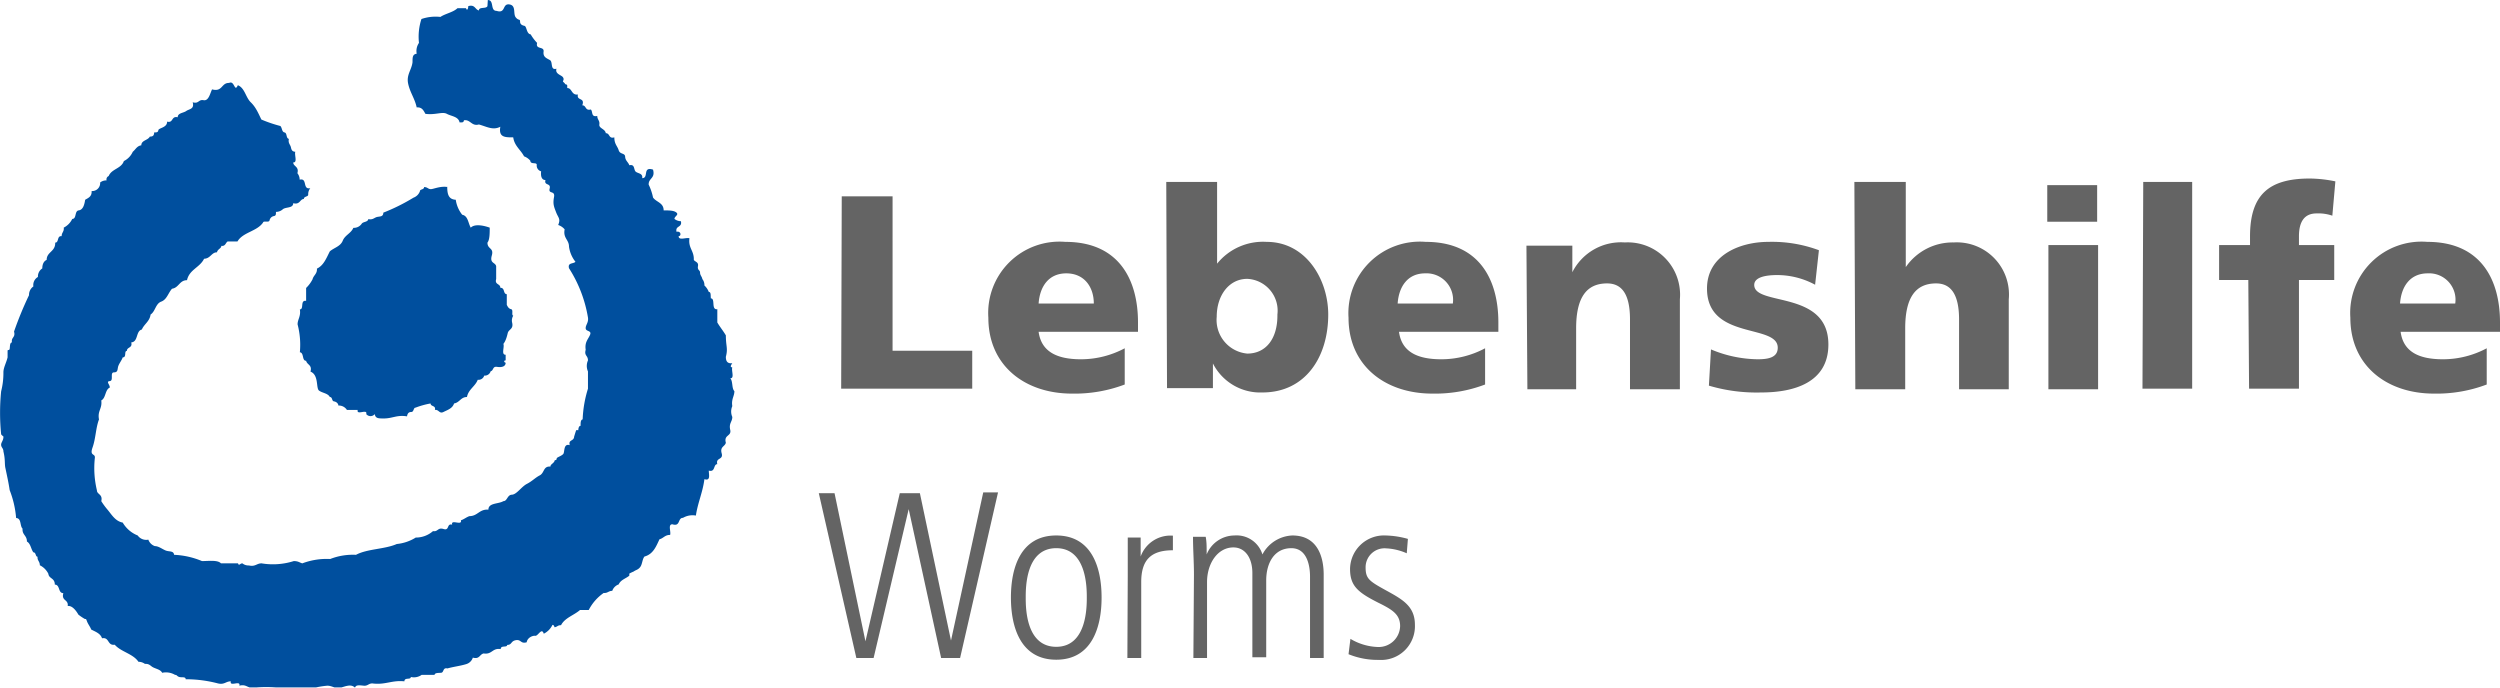 <svg xmlns="http://www.w3.org/2000/svg" xmlns:xlink="http://www.w3.org/1999/xlink" width="46.5mm" height="12.79mm" viewBox="0 0 131.81 36.25"><defs><clipPath id="a" transform="translate(0 0)"><rect width="131.81" height="36.24" style="fill:none"/></clipPath></defs><title>logo</title><g style="clip-path:url(#a)"><path d="M25.72,0c.35,0,.11.57.46.57.5.16.29-.39.67-.34s.19.49.34.68.23.07.23.22.1.2.23.23.1.42.33.45a2.22,2.22,0,0,0,.34.45c-.1.37.38.16.34.46s.18.35.34.45,0,.55.34.45c-.09.28.26.33.34.45s0,.17,0,.23a1.11,1.11,0,0,1,.11.11c0,.06.11,0,.12.12a.4.4,0,0,0,0,.11c.26,0,.21.39.56.34-.08.35.39.14.23.57.22,0,.14.3.45.22.12.11,0,.42.34.34,0,.2.14.24.11.45s.31.23.34.46c.23,0,.14.31.45.22,0,.36.16.45.23.68s.33.13.34.34.17.29.22.45c.31-.07.22.24.34.34s.38.08.34.34c.36,0,0-.63.57-.45.13.47-.24.44-.23.79a2.86,2.86,0,0,1,.23.68c.17.25.56.27.56.68.28,0,.55,0,.68.12s-.11.19-.11.33a.55.55,0,0,0,.34.12c.08.35-.31.22-.23.56.23-.06.27.22.11.23,0,.25.41.05.57.11-.07.53.25.65.23,1.14.07.11.26.11.22.33s.11.2.11.34.1.21.12.34a.51.51,0,0,1,.11.34.89.89,0,0,1,.23.34c.13,0,.09.21.11.34.25,0,0,.62.34.57V17c.14.24.31.44.45.68,0,.59.12.67,0,1.13,0,.25.09.36.34.34-.07.1-.14.2,0,.22-.06.17.13.59-.11.57.15.15.07.53.22.68,0,.27-.17.42-.11.79a.71.71,0,0,0,0,.57c0,.26-.19.33-.11.68s-.35.25-.23.68c-.05.21-.32.2-.22.56s-.33.21-.23.57c-.22,0-.09.44-.45.34,0,.2.11.56-.23.45-.09.7-.35,1.24-.45,1.92a1,1,0,0,0-.68.12c-.29,0-.12.48-.56.34-.25,0-.06.4-.12.56-.28,0-.35.18-.56.23-.18.39-.34.79-.79.91-.12.14-.11.41-.23.56s-.22.14-.34.23a2.4,2.4,0,0,0-.23.11s0,.1,0,.11c-.18.15-.46.22-.56.46a.55.55,0,0,0-.34.34c-.2,0-.24.13-.45.11a2.45,2.45,0,0,0-.79.9h-.46c-.32.28-.8.41-1,.8-.18,0-.2.09-.34.11,0,0-.06-.18-.12-.11a1,1,0,0,1-.45.45c-.11-.35-.3.13-.45.11s-.42.11-.45.34c-.32.1-.29-.16-.57-.11S27,34,26.74,34c0,.16-.34,0-.34.22-.45-.07-.45.3-.9.23-.22.05-.21.32-.57.22a.52.52,0,0,1-.34.34c-.32.1-.69.14-1,.23-.26-.06-.17.22-.34.23s-.32,0-.34.11h-.68a.7.7,0,0,1-.57.11c0,.17-.33,0-.34.23-.67-.07-1,.2-1.69.11-.2,0-.24.14-.45.12s-.43-.06-.46.11c-.21-.23-.53-.06-.79,0s-.41-.11-.67-.11a4.56,4.56,0,0,0-.68.11c-.56.05-1.23,0-1.81,0a7.18,7.18,0,0,0-1.47,0c-.27,0-.33-.2-.68-.11.08-.31-.53.08-.45-.23-.27,0-.33.19-.68.11a6.68,6.68,0,0,0-1.7-.22c0-.15-.21-.08-.34-.12s-.11-.11-.22-.11a.94.94,0,0,0-.68-.11c-.1-.2-.4-.21-.56-.34S7.77,35,7.64,35a.57.57,0,0,0-.34-.11c-.29-.43-.92-.52-1.25-.9-.4.06-.27-.41-.67-.34-.09-.26-.34-.34-.57-.46-.06-.16-.17-.28-.23-.45s-.06-.08-.11-.11a2.54,2.54,0,0,1-.34-.23s-.26-.5-.56-.45c.05-.36-.35-.26-.23-.68-.29,0-.16-.44-.45-.45,0-.36-.31-.3-.34-.57a1,1,0,0,0-.45-.45c0-.21-.14-.24-.12-.45-.12,0-.07-.23-.22-.23-.13-.17-.14-.46-.34-.57,0-.33-.26-.35-.23-.68-.15-.14-.05-.55-.34-.56a5.2,5.2,0,0,0-.34-1.47c-.06-.4-.13-.71-.22-1.14-.06-.25,0-.45-.11-.9,0-.17-.11-.2-.12-.34s.13-.24.12-.45c0,0-.11-.08-.12-.12a11.33,11.33,0,0,1,0-2.26,3.9,3.9,0,0,0,.12-1c0-.25.15-.5.22-.79,0-.1,0-.25,0-.34s.09,0,.11-.11,0-.33.12-.34c-.05-.28.2-.25.11-.57a18.36,18.36,0,0,1,.79-1.92.54.54,0,0,1,.23-.46A.49.49,0,0,1,2,14.6a.5.5,0,0,1,.23-.45c0-.21.07-.38.23-.45,0-.43.47-.43.45-.91.21,0,.08-.37.34-.34,0-.2.14-.24.11-.45a1,1,0,0,0,.45-.46c.24,0,.11-.42.34-.45s.3-.3.34-.56c.17-.1.36-.17.34-.46a.42.42,0,0,0,.45-.45.51.51,0,0,1,.34-.11.19.19,0,0,1,.11-.23c.15-.38.67-.39.8-.79A1,1,0,0,0,7,8c.15-.12.22-.31.45-.34,0-.27.35-.26.45-.46.19,0,.22-.08.23-.22.13,0,.2,0,.22-.12s.47-.13.46-.45c.34.09.21-.31.56-.23,0-.23.3-.22.45-.33s.44-.09.34-.46c.32.1.3-.16.57-.11s.34-.34.45-.57c.56.15.48-.35.9-.34.29-.15.28.53.46.12.37.15.41.64.68.9s.4.58.56.91a7.17,7.17,0,0,0,1,.34c.1.09.07.31.22.34s.07.31.23.34c-.05.23.08.3.11.45s.08.22.23.23c-.06.16.13.58-.11.56,0,.22.32.21.22.57a.55.55,0,0,1,.12.34c.43-.1.13.54.56.45a.5.5,0,0,0-.11.34c0,.12-.23.08-.23.23-.21,0-.2.32-.56.22,0,.29-.42.18-.57.34a.55.55,0,0,1-.34.12c0,.13,0,.2-.11.22s-.2.1-.23.23-.32,0-.34.11c-.32.47-1.07.51-1.35,1H12c-.11.07-.11.26-.33.23,0,.14-.2.17-.23.34-.29,0-.34.33-.68.34-.22.46-.78.57-.9,1.13-.4,0-.43.4-.79.45-.2.22-.27.57-.57.68s-.31.52-.56.68c-.05.37-.34.5-.46.79-.33.08-.18.65-.56.68.08.31-.23.23-.23.45-.16,0,0,.34-.22.34-.06.17-.17.29-.23.45s0,.34-.23.34,0,.44-.22.46,0,.17,0,.34c-.26.12-.2.55-.45.68.06.43-.21.55-.12,1-.17.44-.17,1-.34,1.48s.16.29.12.56a5,5,0,0,0,.11,1.7c0,.22.32.2.23.57a3.72,3.72,0,0,0,.33.45c.21.25.41.61.8.68a1.6,1.6,0,0,0,.79.68.55.55,0,0,0,.56.22.57.57,0,0,0,.34.34c.2,0,.38.15.57.23s.42,0,.45.23a4.24,4.24,0,0,1,1.47.33c.35,0,.83-.07,1,.12h.9c.05.16.1,0,.23,0a.5.5,0,0,0,.34.11c.34.08.41-.11.67-.11a3.64,3.64,0,0,0,1.7-.12c.24,0,.3.08.45.12a3.64,3.64,0,0,1,1.47-.23,3.29,3.29,0,0,1,1.36-.22c.59-.32,1.52-.29,2.15-.57a2.32,2.32,0,0,0,1-.34,1.37,1.37,0,0,0,.91-.34c.27.05.24-.21.56-.11s.15-.31.45-.23c-.08-.31.54.08.46-.23.16-.05.28-.16.45-.22.44,0,.52-.38,1-.34,0-.37.53-.29.79-.45.21,0,.2-.33.45-.34s.5-.42.79-.57.43-.32.68-.45.18-.5.56-.46c0-.14.2-.17.23-.34.12,0,.08-.06.11-.11s.26-.12.34-.22,0-.57.34-.46c-.09-.3.22-.2.23-.45,0,0,.1-.33.11-.34s.11,0,.11,0,0-.23.12-.23c0-.16,0-.32.11-.34A6.17,6.17,0,0,1,31,20.49v-.91A.71.71,0,0,1,31,19c0-.27-.21-.24-.12-.56-.06-.41.13-.55.23-.79s-.22-.16-.23-.34.16-.3.12-.57a6.91,6.91,0,0,0-1-2.6c-.08-.31.23-.22.34-.34A1.63,1.63,0,0,1,30,13c0-.37-.32-.44-.23-.91a.76.76,0,0,0-.34-.23c.14-.33,0-.38-.11-.67s-.18-.43-.11-.8-.31-.14-.23-.45-.31-.14-.22-.45c-.2,0-.26-.2-.23-.46a.31.31,0,0,1-.23-.34c0-.16-.33,0-.34-.22a.79.79,0,0,0-.33-.23c-.18-.35-.51-.55-.57-1-.44,0-.78,0-.68-.56-.39.2-.7,0-1.13-.12-.39.11-.45-.28-.79-.22,0,0,0,.11-.11.11h-.12c-.06-.31-.43-.32-.67-.45s-.59.07-1.13,0c-.1-.17-.17-.36-.46-.34-.1-.47-.35-.78-.45-1.25s.18-.72.23-1.13c0-.26,0-.42.22-.45a.75.75,0,0,1,.12-.57A3,3,0,0,1,22.22,1a2.29,2.29,0,0,1,1-.11c.27-.18.67-.24.9-.46h.45c.06.18.12,0,.12-.11.36-.1.35.18.56.23,0-.21.38-.07.45-.23Z" transform="translate(0 0)" style="fill:#004f9e"/><path d="M23.58,9.85c0,.42.09.66.45.68a1.63,1.63,0,0,0,.34.79c.31.06.31.44.45.68.23-.23.75-.09,1,0,0,.3,0,.64-.12.79,0,.36.35.26.23.68s.18.35.23.56v.68c-.09.31.22.23.22.46.26,0,.13.32.34.34v.56c.05.1.1.2.23.23s0,.32.11.34A.5.5,0,0,0,27,17c.09.36-.18.35-.23.56s-.11.42-.23.57c.07.16-.13.58.12.57V19c-.13,0-.07.12,0,.12,0,.2-.2.26-.45.22s-.18.2-.34.23a.32.32,0,0,1-.34.23.31.31,0,0,1-.34.22c-.14.36-.49.5-.57.91-.33,0-.38.29-.68.34-.08.26-.34.34-.56.45s-.24-.14-.45-.11c.06-.25-.22-.16-.23-.34a4.32,4.32,0,0,0-.79.22c-.12,0-.08.23-.23.23s-.2.1-.22.23c-.54-.09-.78.12-1.25.11-.25,0-.42,0-.45-.23a.29.29,0,0,1-.45,0c.08-.3-.53.09-.45-.22h-.57a.5.5,0,0,0-.45-.23c0-.1-.1-.2-.23-.22s-.07-.23-.22-.23c-.1-.2-.4-.21-.57-.34s0-.82-.45-1c.1-.36-.18-.35-.23-.57-.23,0-.1-.42-.33-.45a4.24,4.24,0,0,0-.12-1.47c0-.27.18-.42.12-.79.23,0,0-.5.33-.45v-.68a1.72,1.72,0,0,0,.34-.46c.05-.21.25-.28.23-.56.36-.17.5-.56.68-.91.22-.19.56-.26.68-.56s.44-.39.56-.68a.5.5,0,0,0,.45-.23c.09-.1.31-.07.34-.23.24.05.3-.07.45-.11s.34,0,.34-.23a10.24,10.24,0,0,0,1.59-.79.57.57,0,0,0,.34-.34c0-.12.22-.07.22-.22.18,0,.2.1.34.11s.51-.18.91-.11" transform="translate(0 0)" style="fill:#004f9e"/><path d="M126.54,16c.06-.87.51-1.59,1.46-1.59A1.39,1.39,0,0,1,129.45,16Zm5.27,1.49V17c0-2.25-1-4.25-3.83-4.25a3.76,3.76,0,0,0-4.06,4c0,2.51,1.9,4,4.41,4a7.46,7.46,0,0,0,2.78-.48V18.36a4.9,4.9,0,0,1-2.31.58c-1.29,0-2.09-.41-2.23-1.45Zm-13.23,3h2.63V14.76h1.86V12.92h-1.86v-.46c0-.74.26-1.21.93-1.21a2.24,2.24,0,0,1,.83.12l.16-1.81a7,7,0,0,0-1.34-.15c-2.1,0-3.16.79-3.16,3.05v.46H117v1.84h1.54Zm-5.62,0h2.62V9.59H113ZM110.57,9.76h-2.63v1.93h2.63ZM108,20.52h2.62v-7.6H108Zm-10.18,0h2.63V17.31c0-1.63.55-2.37,1.63-2.37.71,0,1.21.48,1.21,1.9v3.68h2.62V15.78a2.75,2.75,0,0,0-2.9-3,3,3,0,0,0-2.53,1.3h0V9.59H97.77Zm-7.72-.19a8.84,8.84,0,0,0,2.76.36c1.71,0,3.54-.51,3.54-2.53,0-2.89-3.91-2-3.91-3.14,0-.42.64-.52,1.21-.52a4.2,4.2,0,0,1,2,.51l.2-1.82a7.08,7.08,0,0,0-2.66-.44c-1.52,0-3.24.71-3.24,2.46,0,2.74,3.73,1.84,3.73,3.12,0,.53-.52.61-1.06.61a6.51,6.51,0,0,1-2.46-.52Zm-9.57.19H83.1V17.31c0-1.63.55-2.37,1.63-2.37.72,0,1.21.48,1.21,1.9v3.68h2.63V15.78a2.76,2.76,0,0,0-2.9-3,2.87,2.87,0,0,0-2.77,1.57h0v-1.4H80.48ZM73.69,16c.06-.87.51-1.59,1.45-1.59A1.4,1.4,0,0,1,76.6,16ZM79,17.49V17c0-2.25-1-4.25-3.83-4.25a3.77,3.77,0,0,0-4.07,4c0,2.51,1.91,4,4.42,4a7.46,7.46,0,0,0,2.78-.48V18.36a4.9,4.9,0,0,1-2.31.58c-1.29,0-2.09-.41-2.23-1.45Zm-11.65-.85c0,1.21-.6,2-1.59,2a1.78,1.78,0,0,1-1.61-1.94c0-1.13.65-2,1.61-2a1.68,1.68,0,0,1,1.59,1.88m-5.82,3.88h2.42V19.16h0a2.8,2.8,0,0,0,2.61,1.53c2.26,0,3.47-1.86,3.47-4.11,0-1.83-1.16-3.83-3.25-3.83a3.11,3.11,0,0,0-2.61,1.15h0V9.59H61.49ZM54.76,16c.06-.87.51-1.59,1.46-1.59s1.45.72,1.45,1.59ZM60,17.49V17c0-2.25-1-4.25-3.83-4.25a3.76,3.76,0,0,0-4.06,4c0,2.51,1.91,4,4.41,4a7.46,7.46,0,0,0,2.78-.48V18.36a4.9,4.9,0,0,1-2.31.58c-1.28,0-2.09-.41-2.23-1.45Zm-15.65,3h6.91v-2h-4.2V10.35H44.38Z" transform="translate(0 0)" style="fill:#646464"/><path d="M74.23,28.41a4.72,4.72,0,0,0-1.17-.18A1.79,1.79,0,0,0,71.18,30c0,.9.43,1.24,1.5,1.78.75.37,1.14.62,1.14,1.23a1.13,1.13,0,0,1-1.17,1.1,3,3,0,0,1-1.45-.43l-.1.81a4.08,4.08,0,0,0,1.61.3,1.78,1.78,0,0,0,1.89-1.85c0-1-.68-1.35-1.55-1.83S72,30.5,72,29.91a1,1,0,0,1,1.09-1,3,3,0,0,1,1.08.26ZM62.92,34.69h.72v-4c0-1,.57-1.83,1.39-1.83.6,0,1,.53,1,1.35v4.44h.73V30.6c0-.9.41-1.69,1.31-1.7s1,1.05,1,1.49v4.3h.72V30.3c0-1-.36-2.07-1.65-2.07a1.87,1.87,0,0,0-1.58,1,1.42,1.42,0,0,0-1.47-1,1.59,1.59,0,0,0-1.47,1h0c0-.46,0-.65-.05-.93h-.67c0,.66.05,1.31.05,2Zm-3.48,0h.73v-4c0-1.18.52-1.68,1.67-1.68v-.77a1.67,1.67,0,0,0-1.7,1.1h0c0-.26,0-.64,0-1h-.68c0,.66,0,1.31,0,2Zm-3.75.09c1.86,0,2.39-1.68,2.39-3.28s-.53-3.27-2.39-3.27S53.3,29.9,53.3,31.5s.53,3.28,2.39,3.28m0-.68c-1.61,0-1.61-2.08-1.61-2.6s0-2.6,1.61-2.6S57.3,31,57.3,31.5s0,2.6-1.61,2.6m-10.54.59h.91l1.85-7.85h0l1.71,7.85h1l2-8.73h-.78l-1.7,7.81h0L48.5,26H47.44l-1.81,7.81h0L44,26h-.83Z" transform="translate(0 0)" style="fill:#646464"/></g></svg>